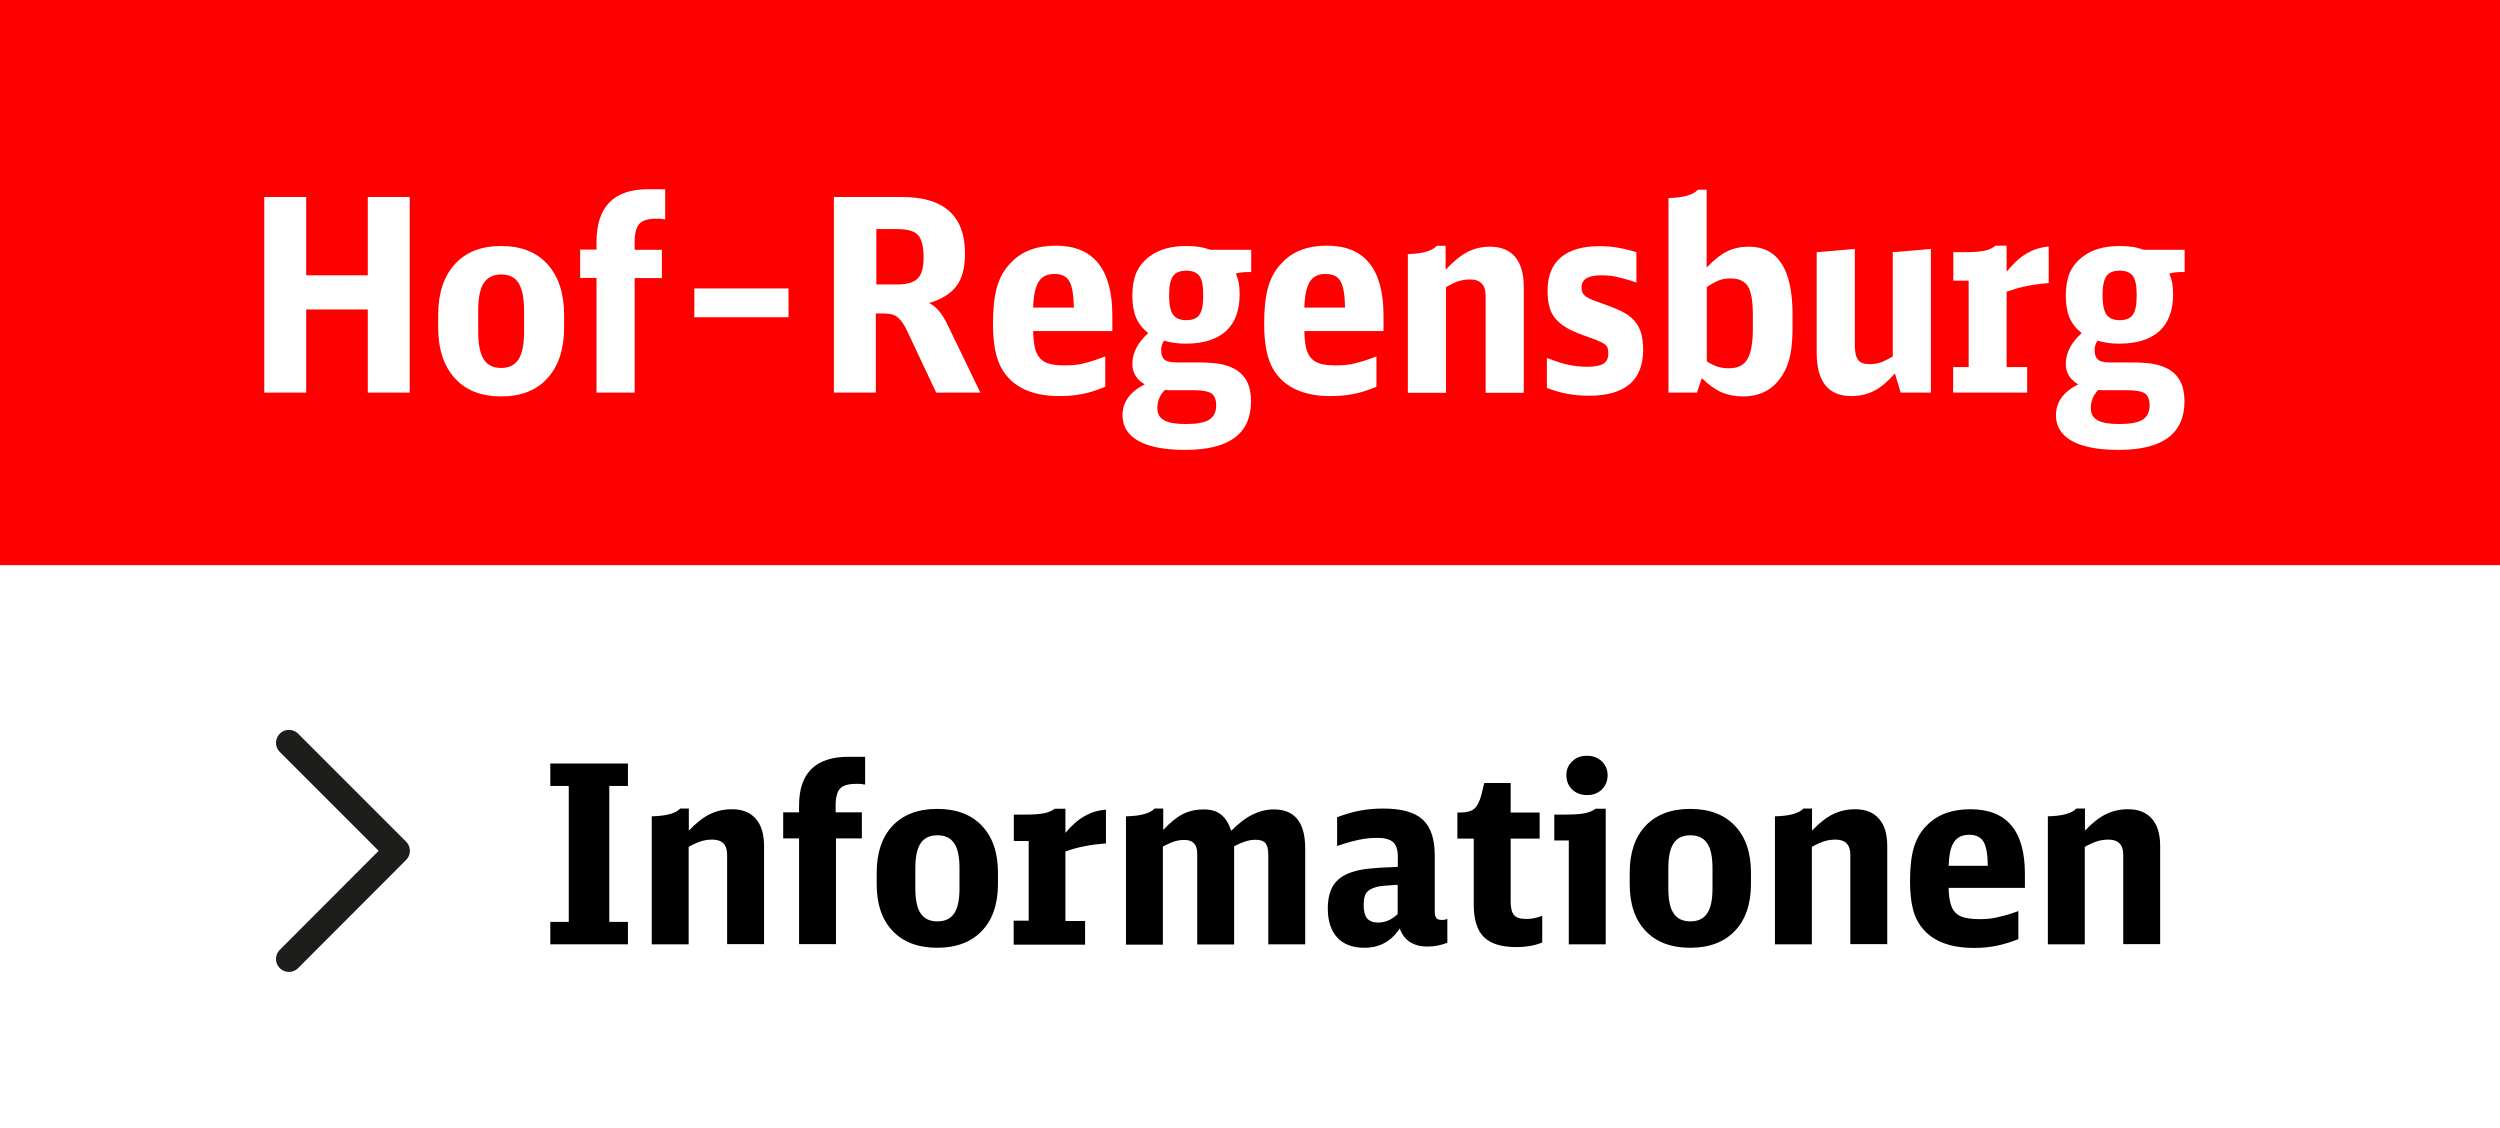 <?xml version="1.0" encoding="UTF-8"?>
<svg id="a" data-name="Ebene_1" xmlns="http://www.w3.org/2000/svg" viewBox="0 0 144.92 65.4">
  <rect width="144.92" height="65.4" fill="#fff"/>
  <rect width="144.92" height="32.76" fill="red"/>
  <g>
    <path d="M15.32,11.42h2.43v4.54h3.57v-4.54h2.43v11.34h-2.43v-4.82h-3.57v4.82h-2.43v-11.34Z" fill="#fff"/>
    <path d="M25.4,18.27c0-1.26.32-2.24.96-2.95.64-.71,1.54-1.06,2.69-1.06s2.05.35,2.69,1.06c.64.71.96,1.69.96,2.95v.7c0,1.26-.32,2.24-.96,2.95s-1.54,1.06-2.69,1.06-2.05-.35-2.69-1.06c-.64-.71-.96-1.69-.96-2.95v-.7ZM30.38,17.99c0-.72-.11-1.24-.32-1.58s-.55-.5-1.01-.5-.79.17-1.01.5c-.21.33-.32.86-.32,1.58v1.26c0,.72.11,1.24.32,1.58.21.33.55.5,1.01.5s.79-.17,1.01-.5c.21-.33.32-.86.32-1.58v-1.26Z" fill="#fff"/>
    <path d="M36.79,16.11v6.65h-2.21v-6.65h-.95v-1.64h.95v-.44c0-2.04.99-3.06,2.98-3.06h1v1.75c-.11-.02-.21-.03-.29-.04-.08,0-.16,0-.26,0-.46,0-.77.1-.95.3-.18.2-.27.55-.27,1.06v.44h1.58v1.64h-1.58Z" fill="#fff"/>
    <path d="M40.25,16.72h5.46v1.67h-5.46v-1.67Z" fill="#fff"/>
    <path d="M48.36,11.42h3.93c2.43,0,3.65,1.09,3.65,3.28,0,.8-.16,1.42-.48,1.86-.32.44-.85.78-1.6,1.01.21.1.39.25.55.43s.33.44.49.77l1.93,3.99h-2.56l-1.64-3.48c-.1-.23-.2-.41-.3-.55-.09-.14-.19-.25-.3-.34-.1-.08-.22-.14-.36-.17-.14-.03-.3-.05-.48-.05h-.42v4.59h-2.43v-11.34ZM52.01,16.49c.56,0,.96-.12,1.19-.35s.34-.64.34-1.21c0-.63-.11-1.07-.32-1.3s-.61-.35-1.19-.35h-1.23v3.21h1.22Z" fill="#fff"/>
    <path d="M59.89,19.2c.01.38.04.7.1.96.06.25.16.46.3.61.14.15.32.26.55.32.22.06.51.09.85.09.2,0,.38,0,.56-.02s.36-.04.54-.09.38-.09.58-.16.44-.15.7-.25v1.76c-.48.2-.92.34-1.33.42-.41.08-.85.12-1.32.12-1.39,0-2.41-.39-3.06-1.17-.28-.33-.48-.74-.61-1.22-.12-.48-.19-1.08-.19-1.8,0-.88.08-1.6.24-2.15.16-.55.42-1.01.79-1.38.62-.67,1.49-1,2.61-1,2.18,0,3.28,1.35,3.28,4.06v.89h-4.59ZM62.25,17.83c-.01-.73-.1-1.23-.26-1.52-.16-.29-.45-.43-.87-.43s-.72.15-.91.45c-.19.3-.3.8-.32,1.5h2.36Z" fill="#fff"/>
    <path d="M72.34,15.77c-.26,0-.49.03-.7.09.08.2.14.38.17.55.03.17.05.38.05.63,0,.95-.26,1.66-.79,2.15-.53.48-1.3.73-2.32.73-.23,0-.45-.01-.65-.04-.2-.03-.41-.07-.62-.13-.12.17-.17.35-.17.55,0,.26.07.44.2.55.13.11.36.16.69.16h1.23c.52,0,.94.03,1.25.08.31.05.6.15.86.28.66.35.98.98.98,1.89,0,1.88-1.27,2.82-3.81,2.82-1.18,0-2.08-.17-2.7-.51s-.94-.84-.94-1.5c0-.76.43-1.36,1.29-1.79-.48-.28-.72-.68-.72-1.19,0-.63.31-1.23.92-1.78-.33-.27-.57-.57-.71-.91-.14-.34-.21-.76-.21-1.26,0-.53.08-.97.23-1.33.16-.36.41-.67.75-.93.54-.42,1.26-.62,2.15-.62.27,0,.51.02.73.05.22.03.44.09.67.17h2.36v1.29h-.22ZM67.96,22.62c-.09,0-.17,0-.23,0-.06,0-.13-.01-.2-.02-.29.29-.44.64-.44,1.06,0,.32.13.56.39.7.26.15.68.22,1.25.22.63,0,1.09-.08,1.36-.25.27-.17.41-.44.41-.83,0-.33-.09-.56-.27-.69-.18-.12-.52-.19-1.01-.19h-1.25ZM68.77,15.69c-.36,0-.62.1-.77.31-.15.21-.23.58-.23,1.11s.08.92.23,1.13c.15.21.41.32.77.32s.62-.11.76-.32c.15-.21.22-.58.22-1.12s-.07-.92-.22-1.12-.4-.31-.76-.31Z" fill="#fff"/>
    <path d="M75.61,19.2c.01.38.04.7.1.96.06.25.16.46.3.61.14.15.32.26.55.32.22.06.51.09.85.09.2,0,.38,0,.56-.02s.36-.04.54-.09.38-.09.58-.16.44-.15.7-.25v1.76c-.48.2-.92.34-1.33.42-.41.08-.85.12-1.32.12-1.39,0-2.41-.39-3.06-1.17-.28-.33-.48-.74-.61-1.22-.12-.48-.19-1.08-.19-1.8,0-.88.08-1.6.24-2.15.16-.55.42-1.01.79-1.38.62-.67,1.49-1,2.61-1,2.18,0,3.28,1.35,3.28,4.06v.89h-4.59ZM77.97,17.83c-.01-.73-.1-1.23-.26-1.52-.16-.29-.45-.43-.87-.43s-.72.15-.91.45c-.19.3-.3.8-.32,1.5h2.36Z" fill="#fff"/>
    <path d="M81.59,14.73c.86-.02,1.43-.18,1.7-.48h.51v1.39c.44-.48.86-.82,1.26-1.03s.84-.31,1.33-.31c.62,0,1.1.2,1.44.59.33.4.5.97.5,1.72v6.16h-2.21v-5.62c0-.63-.3-.95-.89-.95-.23,0-.45.03-.65.09-.21.06-.46.18-.76.36v6.12h-2.21v-8.03Z" fill="#fff"/>
    <path d="M89.7,20.76c.49.19.9.32,1.23.39.33.07.69.11,1.08.11.44,0,.75-.06.94-.18.19-.12.28-.31.28-.59,0-.12-.01-.23-.04-.32-.03-.09-.09-.17-.19-.23-.1-.07-.24-.14-.44-.22s-.46-.17-.79-.29c-.39-.14-.71-.28-.98-.44-.26-.16-.48-.34-.64-.54s-.28-.43-.34-.69c-.07-.26-.1-.56-.1-.9,0-.85.25-1.5.76-1.93.51-.44,1.26-.66,2.26-.66.36,0,.7.03,1.01.08.31.05.69.14,1.12.27v1.76c-.43-.15-.79-.25-1.09-.32-.3-.07-.61-.1-.94-.1-.77,0-1.15.23-1.15.7,0,.11.02.21.05.29s.1.15.19.23c.1.07.24.15.43.22.19.07.44.17.76.28.4.14.73.28,1.01.43.28.15.5.33.66.53.17.2.29.44.36.7.07.27.11.57.11.93,0,1.78-1.05,2.67-3.14,2.67-.45,0-.86-.04-1.25-.11s-.78-.19-1.19-.34v-1.72Z" fill="#fff"/>
    <path d="M96.72,11.48c.86-.02,1.43-.18,1.7-.48h.51v4.51c.43-.45.82-.76,1.19-.94.37-.18.79-.27,1.26-.27,1.68,0,2.53,1.31,2.53,3.93v.73c0,.63-.04,1.17-.13,1.61-.09.44-.24.83-.45,1.16-.51.83-1.27,1.25-2.29,1.25-.47,0-.88-.08-1.25-.24s-.74-.43-1.14-.82l-.28.84h-1.65v-11.28ZM98.94,20.95c.24.15.45.25.64.31.19.06.4.09.64.09.5,0,.85-.17,1.07-.52.21-.35.32-.94.32-1.77v-.78c0-.8-.09-1.36-.28-1.67-.19-.31-.52-.47-1-.47-.24,0-.46.03-.65.1-.19.07-.44.2-.74.4v4.31Z" fill="#fff"/>
    <path d="M109.85,21.64c-.41.47-.81.81-1.2,1.01-.4.21-.84.31-1.33.31-1.34,0-2.01-.84-2.01-2.51v-5.83l2.21-.19v5.57c0,.41.06.69.19.86.12.17.35.25.67.25.22,0,.42-.03.61-.09.19-.06.43-.18.73-.36v-6.04l2.21-.19v8.33h-1.75l-.34-1.12Z" fill="#fff"/>
    <path d="M113.21,21.28h.91v-5.01h-.89v-1.65h.61c.51,0,.9-.03,1.17-.08.27-.05.49-.15.67-.3h.64v1.51c.38-.47.76-.82,1.15-1.05.39-.23.82-.37,1.29-.41v2.12c-.5.04-.94.1-1.32.18-.38.08-.75.19-1.12.32v4.37h1.19v1.48h-4.29v-1.48Z" fill="#fff"/>
    <path d="M126.45,15.77c-.26,0-.49.03-.7.09.08.2.14.38.17.55.03.17.05.38.05.63,0,.95-.26,1.66-.79,2.15-.53.48-1.3.73-2.32.73-.23,0-.45-.01-.65-.04-.2-.03-.41-.07-.62-.13-.12.17-.17.35-.17.55,0,.26.07.44.2.55.13.11.36.16.69.16h1.23c.52,0,.94.03,1.25.08.31.05.6.15.86.28.66.35.98.98.98,1.89,0,1.88-1.27,2.82-3.81,2.82-1.18,0-2.08-.17-2.7-.51s-.94-.84-.94-1.5c0-.76.43-1.36,1.29-1.79-.48-.28-.72-.68-.72-1.19,0-.63.31-1.23.92-1.78-.33-.27-.57-.57-.71-.91-.14-.34-.21-.76-.21-1.26,0-.53.08-.97.23-1.33.16-.36.41-.67.75-.93.54-.42,1.26-.62,2.15-.62.27,0,.51.02.73.05.22.03.44.09.67.17h2.36v1.29h-.22ZM122.07,22.62c-.09,0-.17,0-.23,0-.06,0-.13-.01-.2-.02-.29.29-.44.64-.44,1.06,0,.32.13.56.39.7.26.15.68.22,1.25.22.63,0,1.09-.08,1.36-.25.27-.17.41-.44.41-.83,0-.33-.09-.56-.27-.69-.18-.12-.52-.19-1.01-.19h-1.25ZM122.88,15.69c-.36,0-.62.1-.77.31-.15.21-.23.58-.23,1.11s.08.92.23,1.13c.15.21.41.32.77.32s.62-.11.76-.32c.15-.21.22-.58.22-1.12s-.07-.92-.22-1.12-.4-.31-.76-.31Z" fill="#fff"/>
  </g>
  <g>
    <path d="M32.97,45.56h-1.07v-1.3h4.5v1.3h-1.08v7.88h1.08v1.3h-4.5v-1.3h1.07v-7.88Z"/>
    <path d="M37.79,47.32c.83-.02,1.38-.17,1.64-.45h.5v1.28c.42-.44.82-.76,1.21-.95.39-.19.81-.29,1.29-.29.6,0,1.06.18,1.38.55.32.36.48.89.48,1.58v5.69h-2.14v-5.18c0-.59-.29-.88-.86-.88-.22,0-.43.03-.63.09-.2.06-.45.17-.74.33v5.65h-2.14v-7.42Z"/>
    <path d="M48.46,48.6v6.13h-2.14v-6.13h-.92v-1.51h.92v-.4c0-1.88.96-2.82,2.87-2.82h.96v1.61c-.11-.02-.2-.03-.28-.04-.08,0-.16,0-.25,0-.44,0-.75.09-.92.27-.17.18-.26.51-.26.98v.4h1.52v1.51h-1.52Z"/>
    <path d="M50.82,50.59c0-1.16.31-2.07.92-2.72.62-.65,1.48-.98,2.59-.98s1.98.33,2.59.98c.62.65.93,1.56.93,2.72v.65c0,1.16-.31,2.07-.93,2.72-.62.65-1.48.98-2.59.98s-1.98-.33-2.59-.98c-.62-.65-.92-1.56-.92-2.72v-.65ZM55.62,50.33c0-.66-.1-1.15-.31-1.45-.21-.31-.53-.46-.97-.46s-.76.15-.97.46c-.21.31-.31.79-.31,1.45v1.17c0,.66.1,1.15.31,1.45.21.31.53.46.97.46s.76-.15.97-.46c.21-.31.31-.79.31-1.45v-1.17Z"/>
    <path d="M58.76,53.37h.87v-4.62h-.86v-1.53h.59c.49,0,.87-.02,1.13-.07.26-.05.48-.14.65-.27h.62v1.4c.36-.43.73-.76,1.11-.97.38-.22.79-.34,1.24-.38v1.96c-.48.04-.91.09-1.27.17-.37.07-.72.17-1.08.3v4.03h1.14v1.37h-4.14v-1.37Z"/>
    <path d="M65.29,47.32c.83-.02,1.38-.17,1.64-.45h.5v1.24c.4-.43.78-.74,1.14-.92.36-.18.76-.27,1.2-.27s.76.1,1.01.3c.26.2.45.51.59.94.43-.43.84-.75,1.24-.94.4-.2.81-.3,1.24-.3,1.2,0,1.81.75,1.81,2.26v5.56h-2.14v-5.21c0-.31-.06-.53-.17-.66-.12-.13-.3-.19-.56-.19-.2,0-.39.03-.58.09s-.41.15-.67.29v5.69h-2.14v-5.27c0-.53-.25-.79-.74-.79-.2,0-.39.03-.56.08-.17.05-.4.15-.69.3v5.69h-2.14v-7.42Z"/>
    <path d="M83.9,54.65c-.36.14-.74.22-1.14.22-.83,0-1.37-.35-1.62-1.05-.49.75-1.17,1.12-2.05,1.12-.68,0-1.21-.2-1.57-.59s-.55-.95-.55-1.67c0-.58.11-1.03.33-1.37.22-.34.57-.59,1.05-.75.15-.05.3-.09.44-.12s.31-.06.5-.08c.2-.02.43-.04.7-.06.27-.01.62-.03,1.04-.05v-.58c0-.4-.09-.69-.27-.85s-.48-.25-.9-.25c-.35,0-.7.03-1.04.1-.34.07-.78.19-1.31.37v-1.67c.46-.17.9-.3,1.32-.38s.87-.12,1.35-.12c1.06,0,1.83.21,2.29.64.47.43.7,1.12.7,2.08v3.23c0,.19.03.32.09.4.06.07.18.11.35.11.08,0,.18-.02.29-.06v1.37ZM81.02,51.29c-.24.02-.43.03-.57.04-.14,0-.25.02-.33.03-.08,0-.15.02-.2.03-.05,0-.11.02-.18.04-.26.08-.44.19-.54.33s-.15.38-.15.71c0,.35.07.61.2.77.14.16.35.24.64.24.4,0,.78-.16,1.13-.49v-1.7Z"/>
    <path d="M89.39,54.64c-.42.17-.92.26-1.49.26-.86,0-1.49-.19-1.88-.58-.39-.38-.59-1.01-.59-1.87v-3.84h-.95v-1.51h.17c.36,0,.63-.07.8-.21s.31-.4.41-.77l.18-.73h1.53v1.71h1.68v1.51h-1.68v3.66c0,.37.07.63.2.78s.37.22.71.22c.15,0,.29-.01.42-.04.13-.02.3-.07.5-.14v1.56Z"/>
    <path d="M90.94,54.74v-6.02h-.84v-1.5h.6c.48,0,.86-.02,1.13-.07.27-.05.49-.14.66-.27h.59v7.86h-2.14ZM92,43.81c.34,0,.62.11.85.32.23.22.34.49.34.81s-.11.61-.34.83c-.23.22-.51.32-.85.32s-.64-.11-.86-.32c-.23-.22-.34-.5-.34-.84,0-.32.11-.58.34-.8.23-.22.51-.32.86-.32Z"/>
    <path d="M94.47,50.59c0-1.16.31-2.07.92-2.72.62-.65,1.48-.98,2.59-.98s1.98.33,2.59.98c.62.65.93,1.56.93,2.72v.65c0,1.16-.31,2.07-.93,2.72-.62.65-1.48.98-2.59.98s-1.98-.33-2.59-.98c-.62-.65-.92-1.56-.92-2.72v-.65ZM99.27,50.33c0-.66-.1-1.15-.31-1.45-.21-.31-.53-.46-.97-.46s-.76.15-.97.46c-.21.31-.31.79-.31,1.45v1.17c0,.66.1,1.15.31,1.45.21.31.53.46.97.46s.76-.15.97-.46c.21-.31.31-.79.31-1.45v-1.17Z"/>
    <path d="M102.9,47.32c.83-.02,1.38-.17,1.64-.45h.5v1.28c.42-.44.82-.76,1.21-.95.39-.19.81-.29,1.29-.29.6,0,1.06.18,1.38.55.32.36.48.89.48,1.58v5.69h-2.14v-5.18c0-.59-.29-.88-.86-.88-.22,0-.43.03-.63.09-.2.06-.45.17-.74.33v5.65h-2.14v-7.42Z"/>
    <path d="M112.96,51.45c0,.36.04.65.1.89s.15.42.29.56c.13.14.31.24.53.29s.49.09.82.09c.19,0,.37,0,.54-.02.17-.01.34-.04.52-.08.18-.04.36-.09.56-.14.2-.06.43-.13.68-.23v1.63c-.46.18-.89.31-1.29.39-.4.08-.82.12-1.27.12-1.34,0-2.33-.36-2.95-1.08-.27-.31-.47-.68-.59-1.13s-.18-1-.18-1.66c0-.82.08-1.48.23-1.98.16-.5.41-.93.76-1.27.6-.61,1.44-.92,2.51-.92,2.11,0,3.16,1.25,3.16,3.74v.82h-4.42ZM115.23,50.19c-.01-.67-.09-1.14-.25-1.4-.16-.26-.43-.4-.83-.4s-.69.14-.88.42-.29.74-.31,1.38h2.27Z"/>
    <path d="M118.72,47.32c.83-.02,1.38-.17,1.64-.45h.5v1.28c.42-.44.82-.76,1.21-.95.39-.19.81-.29,1.29-.29.6,0,1.06.18,1.38.55.32.36.48.89.48,1.58v5.69h-2.14v-5.18c0-.59-.29-.88-.86-.88-.22,0-.43.03-.63.09-.2.06-.45.17-.74.33v5.65h-2.14v-7.42Z"/>
  </g>
  <polyline points="16.75 43.06 23.01 49.32 16.75 55.59" fill="none" stroke="#1d1d1b" stroke-linecap="round" stroke-linejoin="round" stroke-width="1.5"/>
</svg>